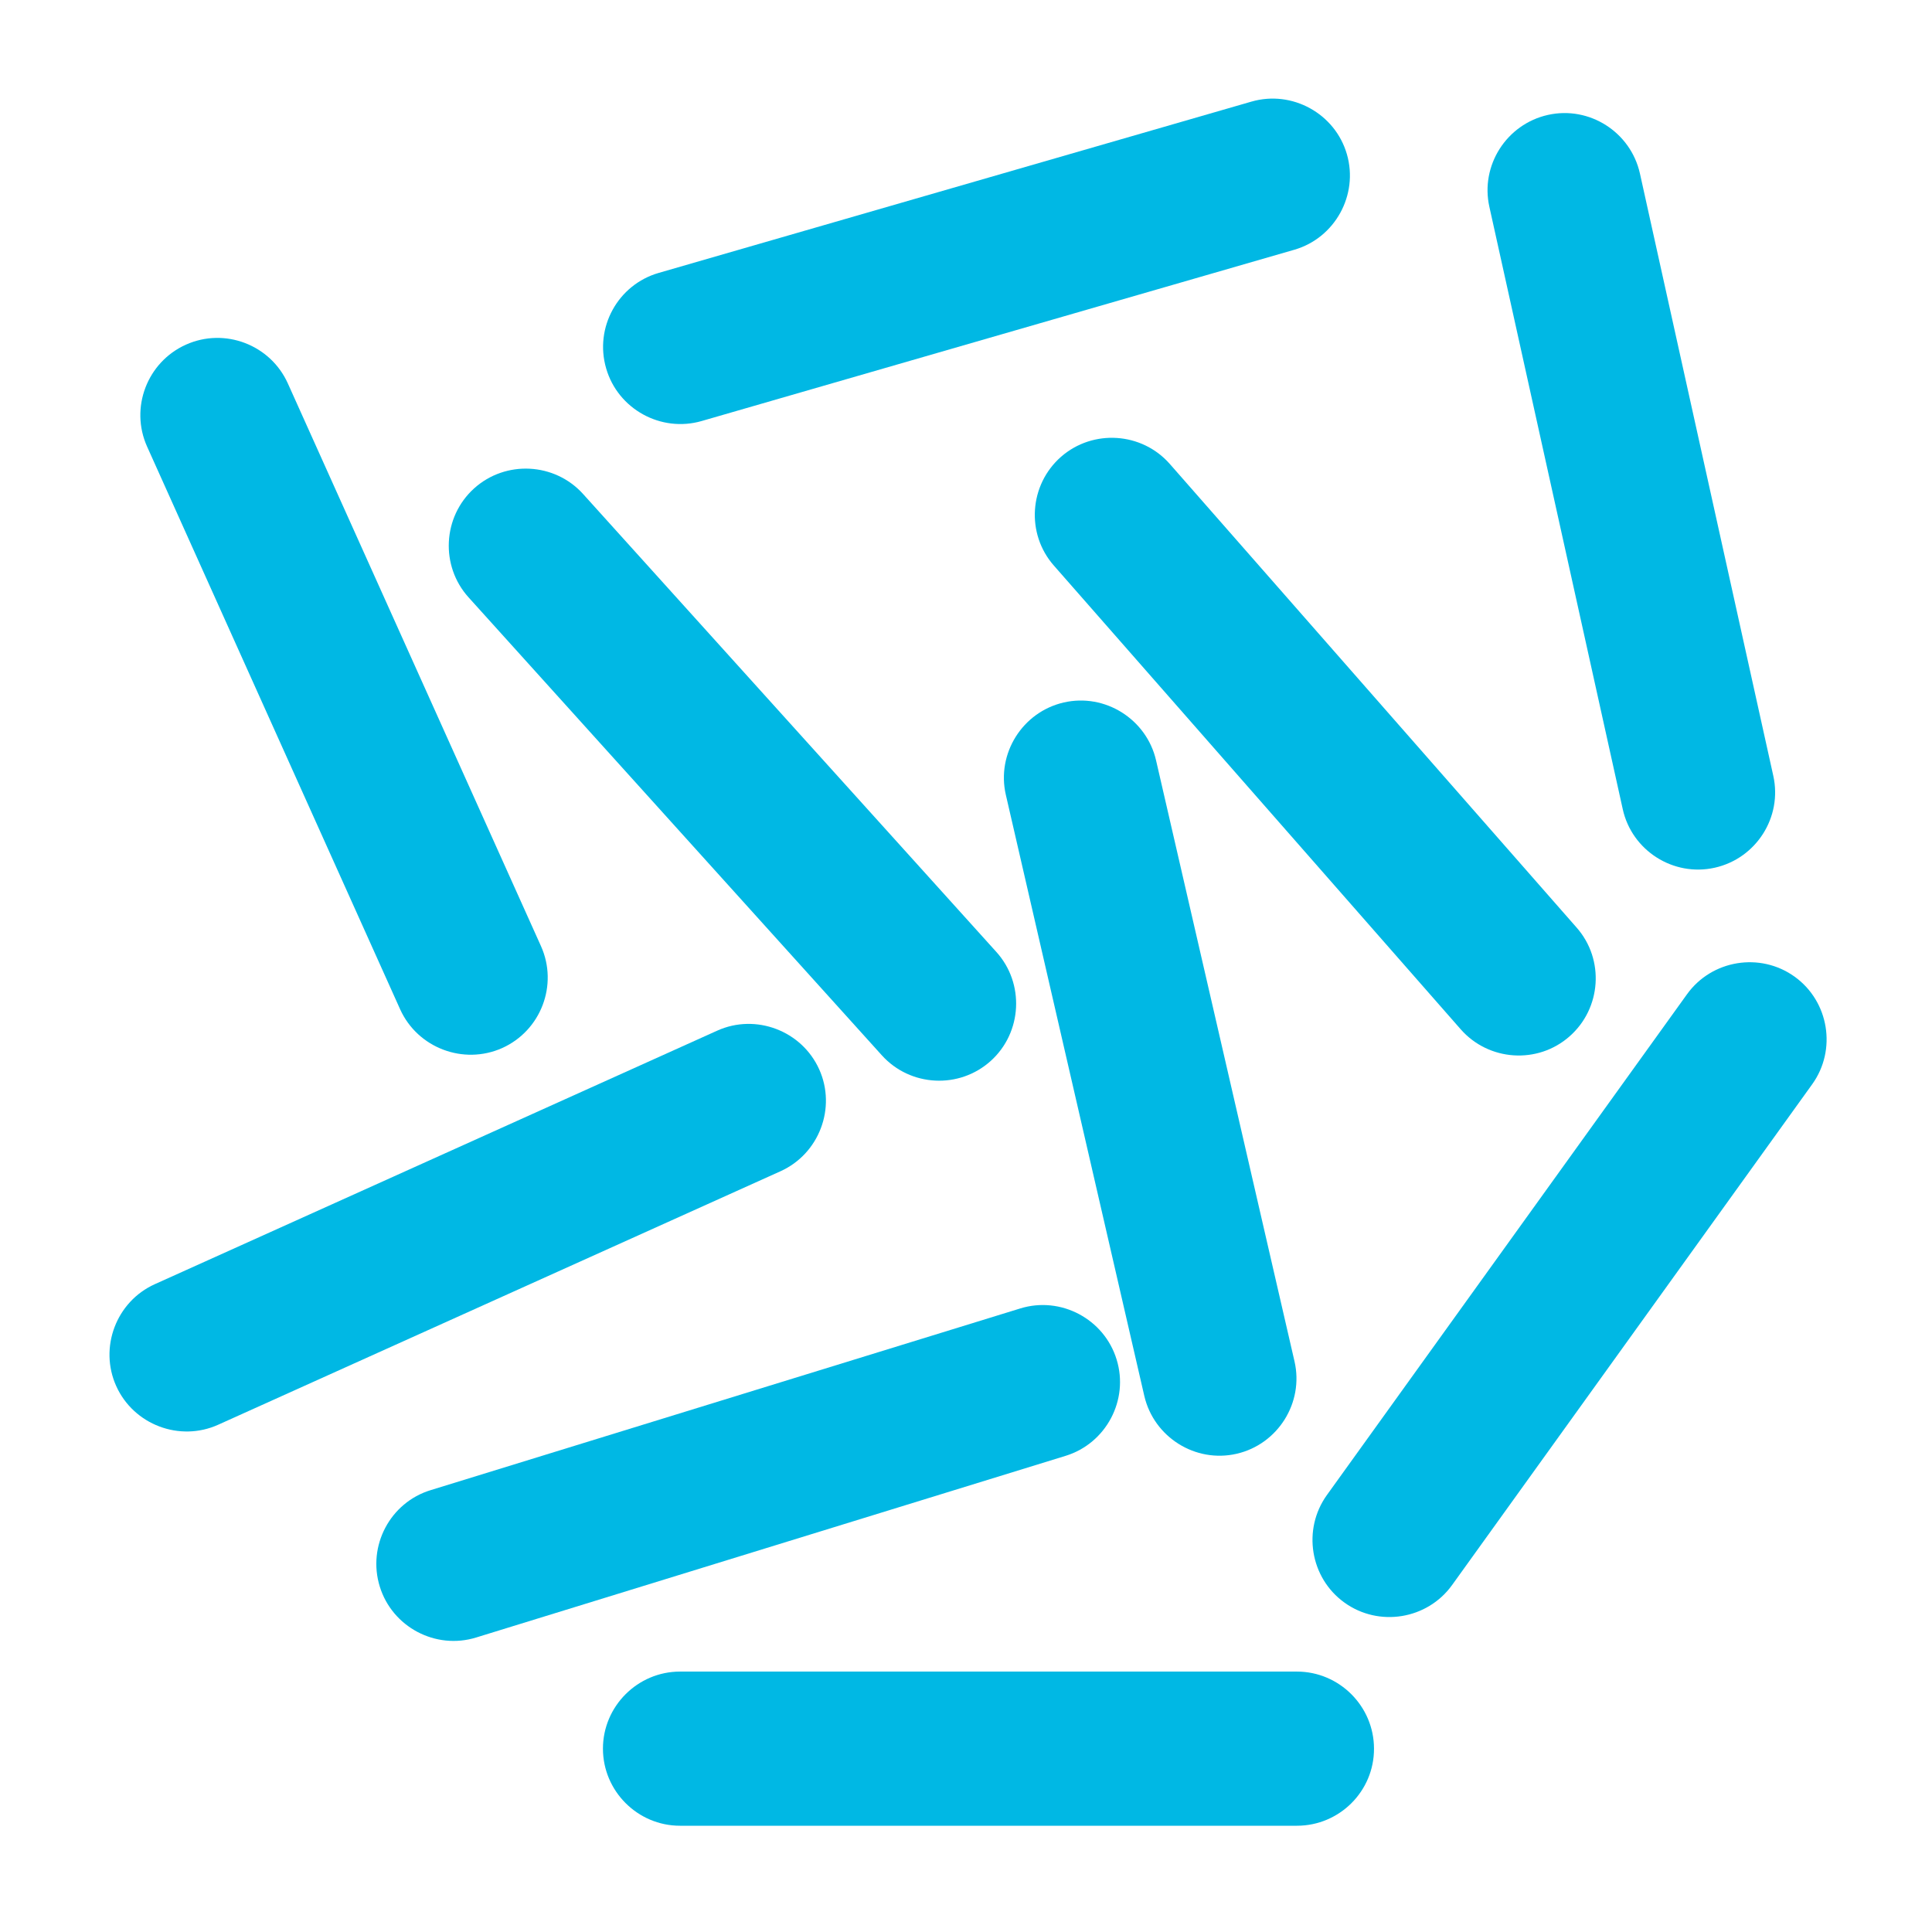 <?xml version="1.0" encoding="utf-8"?>
<!-- Generator: Adobe Illustrator 25.0.1, SVG Export Plug-In . SVG Version: 6.00 Build 0)  -->
<svg version="1.1" id="Layer_1" xmlns="http://www.w3.org/2000/svg" xmlns:xlink="http://www.w3.org/1999/xlink" x="0px" y="0px"
	 viewBox="0 0 288 288" style="enable-background:new 0 0 288 288;" xml:space="preserve">
<style type="text/css">
	.st0{fill:#00B8E4;}
</style>
<g>
	<g>
		<path class="st0" d="M193.33,272.16h-91.96c-6.33,0-11.49-5.18-11.49-11.49l0,0c0-6.33,5.18-11.49,11.49-11.49h91.96
			c6.33,0,11.49,5.18,11.49,11.49l0,0C204.84,267.01,199.67,272.16,193.33,272.16z"/>
		<path class="st0" d="M197.8,222.86l53.68-74.65c3.69-5.13,10.91-6.31,16.04-2.62l0,0c5.13,3.69,6.31,10.91,2.62,16.04
			l-53.68,74.65c-3.69,5.13-10.91,6.31-16.04,2.62l0,0C195.29,235.22,194.11,228,197.8,222.86z"/>
		<path class="st0" d="M174.38,69.16l60.65,69.12c4.18,4.75,3.69,12.04-1.07,16.22l0,0c-4.75,4.18-12.04,3.69-16.22-1.07
			L157.1,84.31c-4.18-4.75-3.69-12.04,1.07-16.22l0,0C162.92,63.94,170.21,64.41,174.38,69.16z"/>
		<path class="st0" d="M241.9,120.62l-19.88-89.78c-1.38-6.18,2.56-12.33,8.73-13.71l0,0c6.18-1.38,12.33,2.56,13.71,8.73
			l19.88,89.78c1.38,6.18-2.55,12.33-8.73,13.71l0,0C249.43,130.73,243.26,126.79,241.9,120.62z"/>
		<path class="st0" d="M98.2,40.68l88.34-25.53c6.07-1.76,12.49,1.78,14.24,7.84l0,0c1.76,6.07-1.78,12.49-7.84,14.24L104.6,62.76
			c-6.07,1.76-12.49-1.78-14.24-7.84l0,0C88.58,48.83,92.11,42.43,98.2,40.68z"/>
		<path class="st0" d="M59.65,150.46L21.93,66.58c-2.6-5.78,0-12.6,5.78-15.2l0,0c5.78-2.6,12.6,0,15.2,5.78l37.73,83.87
			c2.6,5.78,0,12.6-5.78,15.2l0,0C69.09,158.81,62.25,156.21,59.65,150.46z"/>
		<path class="st0" d="M23.08,191.43l83.83-37.79c5.75-2.6,12.6,0,15.2,5.75l0,0c2.6,5.75,0,12.6-5.75,15.2l-83.83,37.79
			c-5.75,2.6-12.6,0-15.2-5.75l0,0C14.73,200.87,17.33,194.02,23.08,191.43z"/>
		<path class="st0" d="M64.21,222.13l87.87-27.08c6.04-1.87,12.51,1.56,14.37,7.6l0,0c1.87,6.04-1.56,12.51-7.6,14.37L70.98,244.1
			c-6.04,1.87-12.51-1.56-14.37-7.6l0,0C54.74,230.44,58.16,223.97,64.21,222.13z"/>
		<path class="st0" d="M170.58,208.09l-20.64-89.6c-1.42-6.15,2.47-12.35,8.62-13.77l0,0c6.15-1.42,12.35,2.47,13.77,8.62
			l20.64,89.6c1.42,6.15-2.47,12.35-8.62,13.77l0,0C178.2,218.13,172.01,214.24,170.58,208.09z"/>
		<path class="st0" d="M131.46,157.32L69.85,89.05c-4.24-4.69-3.87-12,0.82-16.24l0,0c4.69-4.24,12-3.87,16.24,0.82l61.61,68.27
			c4.24,4.69,3.87,12-0.82,16.24l0,0C142.99,162.39,135.7,162.01,131.46,157.32z"/>
	</g>
</g>
</svg>
